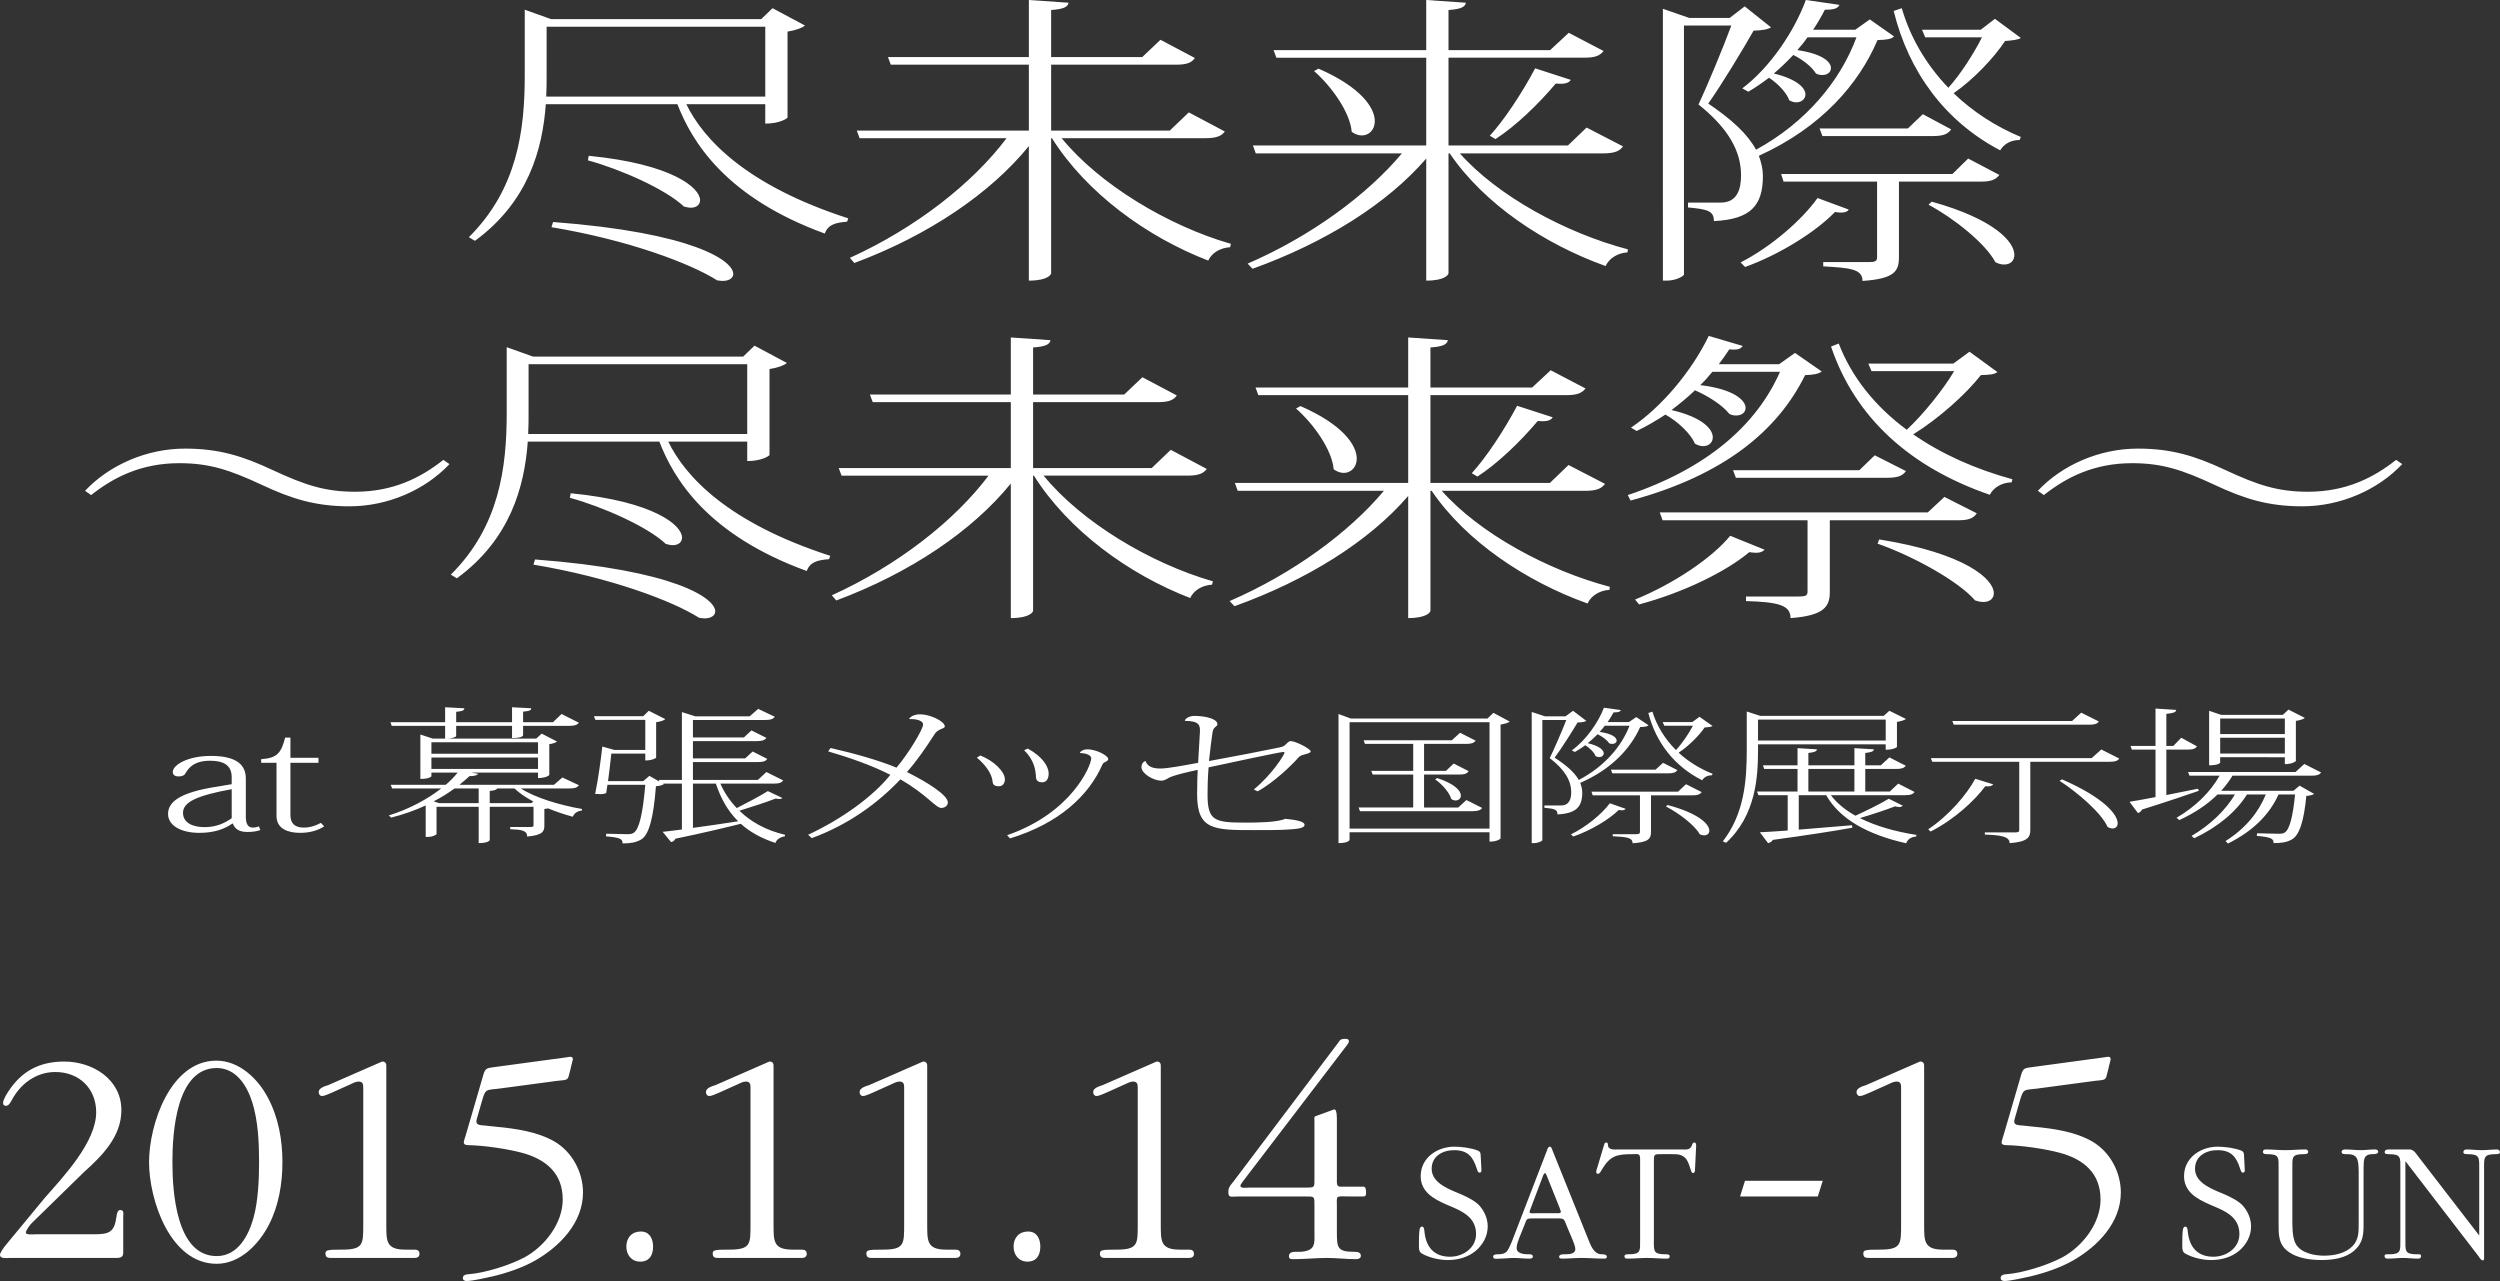 <!DOCTYPE svg PUBLIC "-//W3C//DTD SVG 1.1//EN" "http://www.w3.org/Graphics/SVG/1.1/DTD/svg11.dtd"><svg xmlns="http://www.w3.org/2000/svg" width="519" height="266" viewBox="0 0 519 266" overflow="visible"><rect x="0" y="0" width="519" height="266" fill="#333333" stroke="none"/><g fill="#FFF"><path d="M19.395 256.236c3.19 0 4.338-.32 4.784-3.637.062-.51.19-1.404.765-1.404.894 0 .638.83.638 1.403v7.464c0 .83-.446 1.084-1.34 1.084H2.04c-.573 0-2.04.256-2.04-.638 0-.446.7-1.34.893-1.66l8.485-10.27c3.892-4.4 10.59-11.547 10.59-17.67 0-4.914-3.51-8.358-8.484-8.358-4.02 0-7.273 2.487-9.06 5.87-.255.445-.574 1.147-1.212 1.147-.32 0-.574-.192-.574-.575 0-1.02 1.723-3.382 2.233-3.956 2.744-3.317 6.253-4.657 10.463-4.657 5.934 0 11.866 3.7 11.866 10.08 0 5.486-3.956 9.44-7.784 12.887L6.698 253.812c-.383.318-1.34 1.595-1.34 2.104 0 .51 1.85.32 2.105.32h11.932zM30.944 241.244c0-7.783 4.4-21.053 13.972-21.053 4.72 0 8.612 3.7 10.718 7.72 2.17 4.083 2.998 8.74 2.998 13.334 0 4.466-.766 9.06-2.807 13.015-2.105 4.082-5.997 8.102-10.846 8.102-9.634 0-14.036-13.208-14.036-21.118zm21.69 11.547c.958-3.444 1.15-7.974 1.15-11.546 0-4.02-.192-8.485-1.404-12.377-1.085-3.445-3.317-7.145-7.4-7.145-8.42 0-9.187 13.46-9.187 19.52s.766 19.522 9.187 19.522c4.402.002 6.634-4.273 7.655-7.973zM80.198 254.004c0 3.572-.128 5.422 3.955 5.422h1.914c.574 0 1.02.19 1.02.894 0 .574-.445.83-1.02.83H68.65c-.7 0-1.084-.192-1.084-.958 0-.7.574-.766 3.317-.766 4.594 0 4.53-1.084 4.53-5.295v-28.39c0-.7-.128-1.21-.957-1.21-.64 0-1.276.382-1.85.637l-3.7 1.66c-.512.19-1.47.7-2.042.7-.447 0-.702-.383-.702-.83 0-.828 1.275-1.21 1.914-1.402l10.654-4.657c.255-.128.638-.32.893-.255.446.127.574.446.574.83v32.79zM103.614 225.996c-2.807.32-2.807 0-3.572 2.616l-.766 2.68c-.063.255-.383 1.212-.383 1.53 0 .83 1.085.766 1.66.83l2.423.255c4.083.383 8.55 1.02 12.12 3.062 3.702 2.168 5.935 6.38 5.935 10.59 0 6.252-4.784 11.164-9.888 14.1-2.68 1.53-5.933 2.614-8.867 3.316-1.148.255-4.21.957-5.36.957-.445 0-.828-.128-.828-.64 0-.637.766-.764 1.212-.764 3.444-.257 8.61-1.915 11.61-3.51 4.21-2.297 7.91-7.082 7.91-11.994 0-5.486-3.51-8.357-8.42-9.697-3.127-.83-7.848-1.532-11.165-1.596-.383 0-.957-.063-.957-.574 0-.255.318-1.212.383-1.403l3.445-11.803c.64-2.297.574-2.17 3-2.488l14.608-1.978c.383-.063 1.212-.32 1.212.383 0 .192-.446 1.724-.446 1.915l-.447 1.723c-.19.638-.64.7-1.276.765l-1.212.128-11.93 1.596zM130.03 258.788c0-1.85 1.147-3.126 2.998-3.126 1.85 0 2.552 1.53 2.552 3.126 0 1.786-.766 3.126-2.68 3.126-1.786 0-2.87-1.403-2.87-3.126zM160.59 254.004c0 3.572-.13 5.422 3.954 5.422h1.914c.574 0 1.02.19 1.02.894 0 .574-.445.83-1.02.83h-17.416c-.702 0-1.085-.192-1.085-.958 0-.7.574-.766 3.317-.766 4.594 0 4.53-1.084 4.53-5.295v-28.39c0-.7-.128-1.21-.957-1.21-.64 0-1.276.382-1.85.637l-3.7 1.66c-.512.19-1.47.7-2.042.7-.447 0-.702-.383-.702-.83 0-.828 1.275-1.21 1.914-1.402l10.654-4.657c.256-.128.64-.32.894-.255.446.127.574.446.574.83v32.79zM192.49 254.004c0 3.572-.128 5.422 3.955 5.422h1.914c.573 0 1.02.19 1.02.894 0 .574-.447.83-1.02.83h-17.417c-.702 0-1.085-.192-1.085-.958 0-.7.574-.766 3.317-.766 4.594 0 4.53-1.084 4.53-5.295v-28.39c0-.7-.128-1.21-.957-1.21-.64 0-1.276.382-1.85.637l-3.7 1.66c-.512.19-1.47.7-2.043.7-.446 0-.7-.383-.7-.83 0-.828 1.274-1.21 1.913-1.402l10.654-4.657c.255-.128.638-.32.893-.255.446.127.574.446.574.83v32.79zM210.42 258.788c0-1.85 1.148-3.126 3-3.126 1.85 0 2.55 1.53 2.55 3.126 0 1.786-.765 3.126-2.68 3.126-1.785 0-2.87-1.403-2.87-3.126zM240.98 254.004c0 3.572-.13 5.422 3.954 5.422h1.914c.574 0 1.02.19 1.02.894 0 .574-.445.83-1.02.83h-17.416c-.702 0-1.085-.192-1.085-.958 0-.7.574-.766 3.317-.766 4.594 0 4.53-1.084 4.53-5.295v-28.39c0-.7-.128-1.21-.957-1.21-.64 0-1.276.382-1.85.637l-3.7 1.66c-.512.19-1.47.7-2.042.7-.447 0-.702-.383-.702-.83 0-.828 1.275-1.21 1.914-1.402l10.654-4.657c.256-.128.64-.32.894-.255.446.127.574.446.574.83v32.79zM277.538 255.98c0 3.063.19 3.893 3.51 3.893.573 0 1.467 0 1.467.83 0 .573-.574.7-1.02.7-2.042 0-3.956-.255-5.997-.255-2.297 0-4.722.256-7.02.256-.573 0-.892-.064-.892-.64 0-.765.766-.892 1.34-.892.893 0 1.658.063 2.488-.256 1.722-.51 1.467-2.105 1.467-3.636v-5.423c0-2.297.13-2.17-2.168-2.17h-13.525c-1.85 0-2.232.383-2.17-1.21.065-.895.703-1.405 1.213-2.106l21.563-28.58c.383-.64.64-.83 1.404-.83.383 0 .83 0 .83.51 0 .256-.13.447-.32.702l-21.053 27.56c-.128.192-1.148 1.405-1.148 1.724 0 .64 1.53.383 1.786.383h11.483c2.297 0 2.105.127 2.105-2.298v-11.547c0-.383-.128-.83.19-.957l3.83-1.403c.7-.255.637 1.85.637 2.296v12.25c0 .575-.128 1.404.638 1.468h4.913c.51 0 .51.957.51 1.34 0 .51-.127.7-.638.7h-2.297c-3.572 0-3.126-.445-3.126 2.17v5.423zM300.175 250.016c-2.64-1.157-5.24-2.64-5.24-5.856 0-3.796 3.433-6.11 6.976-6.11 1.41 0 3.507.254 4.845.797.687.253.614.687.65 1.337.036.94.108 1.88.145 2.82 0 .253-.145.433-.397.433-.397 0-.47-.578-.578-.83-.795-2.495-1.88-3.832-4.7-3.832-2.385 0-4.662 1.23-4.662 3.867 0 3.11 3.977 4.374 6.326 5.387 1.19.54 2.71 1.3 3.577 2.24 1.05 1.156 1.735 2.747 1.735 4.302 0 2.023-.977 3.83-2.53 5.133-1.627 1.337-3.688 1.88-5.784 1.88-1.77 0-3.94-.507-5.458-1.41-.614-.397-.506-1.374-.506-2.024 0-.938 0-1.843.108-2.782.036-.29.145-.723.542-.723.47 0 .47.903.506 1.192.36 3.108 2.024 5.06 5.313 5.06 2.712 0 5.387-1.843 5.387-4.698 0-2.893-1.952-4.303-4.41-5.387l-1.845-.797zM315.36 257.1c-.217.58-.506 1.338-.506 1.988 0 1.193 1.59 1.302 2.422 1.302.325 0 .94-.036.94.47 0 .434-.507.434-.868.434-1.012 0-2.024-.145-3.036-.145-1.013 0-2.024.144-3.037.144-.36 0-1.3.217-1.3-.397 0-.506.686-.506 1.01-.506.652 0 1.34-.07 1.81-.577.47-.507 1.12-2.17 1.373-2.856l6.977-18.11c.108-.288.217-.795.614-.795.288 0 .433.47.505.687l7.302 18.145c.58 1.41 1.193 3.507 2.965 3.507.36 0 1.048 0 1.048.542 0 .325-.36.36-.542.36-1.59 0-3.182-.144-4.77-.144-1.303 0-2.676.145-4.014.145-.217 0-.578-.036-.578-.36 0-.543.687-.543 1.048-.543.94 0 2.313 0 2.313-1.085 0-.506-.325-1.3-.506-1.77l-1.156-2.748c-.76-1.845-.506-1.845-2.24-1.845h-4.917c-1.445 0-1.23.145-1.77 1.445l-1.087 2.71zm2.278-5.892c-.036.108-.108.325-.108.434 0 .36 1.157.217 1.302.217h4.156c.218 0 1.05.107 1.05-.29 0-.145-.254-.723-.254-.795l-2.458-6.146c-.072-.146-.36-1.085-.58-1.085-.288 0-.54.903-.613 1.084l-2.495 6.578zM343.343 257.39c0 2.313-.145 3 2.35 3 .325 0 .94-.036.94.434 0 .397-.29.47-.615.47-1.373 0-2.675-.145-4.048-.145-1.374 0-2.748.144-4.12.144-.326 0-.615-.072-.615-.47 0-.47.578-.434.903-.434 2.53 0 2.35-.724 2.35-3v-16.737c0-1.3-.47-1.048-1.59-1.048-3.29 0-4.628.325-6.362 3.217-.146.253-.435.868-.796.868-.253 0-.36-.182-.36-.434 0-.254.144-.688.216-.868l1.41-4.7c.072-.252.145-.505.47-.505.217 0 .325.18.325.397.037.325 0 .542.29.76.47.396 1.23.29 1.808.29h13.122c.94 0 1.843.18 2.205-.833.108-.29.18-.614.542-.614.506 0 .325 1.048.325 1.302l-.217 4.41c0 .29-.036.613-.434.613-.252 0-.324-.29-.396-.506-.254-.76-.507-1.77-1.05-2.458-.794-.94-1.807-.94-2.927-.94h-2.097c-1.627 0-1.627-.07-1.627 1.772v16.013zM361.237 248.39l1.02-3.254H378.4l-1.022 3.253h-16.14zM399.452 254.004c0 3.572-.128 5.422 3.955 5.422h1.914c.575 0 1.022.19 1.022.894 0 .574-.446.83-1.02.83h-17.417c-.702 0-1.085-.192-1.085-.958 0-.7.574-.766 3.317-.766 4.594 0 4.53-1.084 4.53-5.295v-28.39c0-.7-.128-1.21-.957-1.21-.64 0-1.276.382-1.85.637l-3.7 1.66c-.512.19-1.47.7-2.042.7-.447 0-.702-.383-.702-.83 0-.828 1.275-1.21 1.914-1.402l10.654-4.657c.255-.128.638-.32.893-.255.446.127.574.446.574.83v32.79zM422.868 225.996c-2.807.32-2.807 0-3.572 2.616l-.766 2.68c-.063.255-.383 1.212-.383 1.53 0 .83 1.085.766 1.66.83l2.423.255c4.083.383 8.55 1.02 12.12 3.062 3.702 2.168 5.935 6.38 5.935 10.59 0 6.252-4.785 11.164-9.89 14.1-2.68 1.53-5.932 2.614-8.866 3.316-1.15.255-4.212.957-5.36.957-.446 0-.83-.128-.83-.64 0-.637.767-.764 1.213-.764 3.445-.257 8.612-1.915 11.61-3.51 4.21-2.297 7.91-7.082 7.91-11.994 0-5.486-3.508-8.357-8.42-9.697-3.126-.83-7.847-1.532-11.164-1.596-.384 0-.958-.063-.958-.574 0-.255.318-1.212.383-1.403l3.444-11.803c.638-2.297.573-2.17 2.998-2.488l14.61-1.978c.382-.063 1.21-.32 1.21.383 0 .192-.445 1.724-.445 1.915l-.446 1.723c-.19.638-.64.7-1.276.765l-1.21.128-11.932 1.596zM458.646 250.016c-2.64-1.157-5.24-2.64-5.24-5.856 0-3.796 3.433-6.11 6.976-6.11 1.41 0 3.506.254 4.844.797.687.253.614.687.65 1.337.036.94.108 1.88.145 2.82 0 .253-.144.433-.396.433-.397 0-.47-.578-.578-.83-.795-2.495-1.88-3.832-4.7-3.832-2.385 0-4.662 1.23-4.662 3.867 0 3.11 3.977 4.374 6.326 5.387 1.192.54 2.71 1.3 3.578 2.24 1.05 1.156 1.735 2.747 1.735 4.302 0 2.023-.977 3.83-2.53 5.133-1.627 1.337-3.688 1.88-5.784 1.88-1.772 0-3.94-.507-5.46-1.41-.613-.397-.505-1.374-.505-2.024 0-.938 0-1.843.108-2.782.036-.29.145-.723.542-.723.47 0 .47.903.506 1.192.362 3.108 2.025 5.06 5.314 5.06 2.712 0 5.387-1.843 5.387-4.698 0-2.893-1.95-4.303-4.41-5.387l-1.844-.797zM489.665 244.015c0-.868.036-2.856-.397-3.58-.434-.794-1.338-.83-2.17-.83-.324 0-.976.036-.976-.47 0-.398.398-.506.76-.506 1.084 0 2.17.144 3.253.144.94 0 1.88-.145 2.82-.145.29 0 .76.034.76.47 0 .505-.833.505-1.158.505-2.06 0-1.808 1.374-1.88 3.036v11.28c0 2.312-.036 4.048-1.987 5.746-1.808 1.555-4.41 1.916-6.796 1.916-2.133 0-4.952-.36-6.724-1.662-2.205-1.52-2.133-3.615-2.133-6v-11.352c0-2.277.18-2.964-2.35-2.964-.325 0-.904 0-.904-.47 0-.398.254-.506.615-.506 1.373 0 2.675.145 4.048.145 1.374 0 2.748-.145 4.12-.145.326 0 .615.107.615.506 0 .47-.613.47-.938.47-2.53 0-2.35.687-2.35 2.964v10.193c0 1.592-.072 4.23.76 5.568 1.12 1.844 3.867 2.35 5.855 2.35 2.06 0 4.374-.47 5.855-1.952 1.338-1.373 1.302-3 1.302-4.808v-9.903zM514.685 242.604c0-2.277.145-3-2.386-3-.326 0-.905 0-.905-.397 0-.398.29-.578.65-.578 1.085 0 2.098.144 3.182.144 1.085 0 2.097-.145 3.145-.145.326 0 .615.18.615.577 0 .397-.578.397-.94.397-2.494 0-2.35.76-2.35 3v18.363c0 .18.072.687-.253.687-.397 0-.723-.578-.903-.867L499.36 241.05v16.34c0 2.24-.18 3 2.35 3 .325 0 .904-.108.904.36 0 .398-.253.543-.615.543-1.084 0-2.096-.145-3.18-.145-1.013 0-2.098.145-3.146.145-.36 0-.65-.145-.65-.542 0-.47.615-.36.94-.36 2.53 0 2.35-.76 2.35-3v-14.785c0-2.277.18-3-2.35-3-.325 0-.904 0-.904-.397 0-.543.47-.578.868-.578h4.482c.76.18 1.048.687 1.48 1.265l12.798 16.592v-13.883z"/></g><path fill="#FFF" d="M48.102 161.37c0-2.647-1.87-3.44-4.503-3.44-3.357 0-4.42 1.522-5.014 2.466-.213.486-.637.79-1.53.79-.85 0-1.188-.426-1.188-.912 0-1.49 3.144-3.347 7.9-3.347 5.693 0 7.266 2.1 7.266 4.716v7.91c0 1.522.467 2.252 1.443 2.252.468 0 .893-.09 1.275-.243l.297.76c-.724.244-1.53.397-2.72.397-1.614 0-2.592-.61-2.974-1.735h-.128c-1.7 1.156-3.738 1.916-6.88 1.916-3.612 0-6.458-1.43-6.458-3.923 0-2.252 1.953-4.442 10.322-5.69l2.89-.486v-1.43zm0 2.464c-7.392 1.34-10.11 2.738-10.11 4.898s2.124 2.982 4.503 2.982c2.506 0 4.29-.913 5.607-1.856v-6.024zM54.217 158.357v-.76c3.313-.184 4.205-1.34 4.97-4.474h1.105v4.198h5.82v1.036h-5.82v10.832c0 1.734.893 2.616 2.762 2.616 1.274 0 2.336-.335 3.568-.974l.68.73c-1.444.912-3.102 1.338-5.013 1.338-2.338 0-4.887-.73-4.887-3.53v-11.013h-3.186zM120.19 163.013c-.34.456-.808.67-1.997.67h-10.067c2.974 1.946 8.24 3.498 12.702 4.26l-.043.334c-.935.09-1.572.548-1.87 1.278-1.74-.457-3.482-1.065-5.14-1.734-.254.062-.51.092-.764.122v3.408c0 1.217-.297 2.038-3.567 2.312 0-1.248-1.147-1.43-3.526-1.52v-.458h4.078c.595 0 .765-.03.765-.365v-3.834h-9.09v6.906c0 .062-.3.64-2.295.64v-7.546h-8.75v5.66c0 .12-.766.607-1.912.607h-.34v-6.542c-2.167 1.005-4.546 1.857-7.18 2.526l-.467-.456c4.205-1.31 7.986-3.347 10.875-5.6H81.407l-.298-.76h11.427c.978-.82 1.785-1.673 2.465-2.524h-5.438v.76s-.298.548-2.295.548v-9.22l2.592.853h2.548v-2.647H81.32l-.254-.76h11.342v-3.104l3.993.213c-.04.455-.38.607-1.698.73v2.16H106.3v-3.105l3.993.213c-.043.456-.383.578-1.7.7v2.19h6.202l1.785-1.704 3.61 1.825c-.382.425-.85.638-1.997.638h-9.6v1.947c0 .062-.086.578-2.295.578v-2.525H94.702v2.1c0 .244-1.02.548-1.91.548h18.52l1.146-1.034 3.186 1.643c-.254.213-.892.457-1.613.548v6.39c0 .092-.722.64-2.336.64v-1.126H97.846l1.402.243c-.17.304-.68.486-1.785.486-.637.578-1.316 1.187-2.08 1.796h19.625l1.742-1.52 3.44 1.61zm-8.496-8.915H89.562v2.373h22.132V154.1zm-22.132 3.164v2.373h22.132v-2.373H89.562zm1.572 9.463h8.24v-3.043h-5.012c-1.274.943-2.72 1.856-4.333 2.678l1.104.365zm10.535 0h8.665l.382-.335c-1.53-.82-2.89-1.734-3.908-2.708h-3.57c-.17.274-.593.426-1.57.518v2.525zM149.55 162.678c.808 1.856 1.955 3.56 3.4 5.08 2.208-1.125 4.927-2.555 6.456-3.528l3.016 1.43c-.127.152-.34.214-.637.214-.255 0-.51-.03-.765-.092-1.784.7-4.97 1.734-7.52 2.525 2.38 2.312 5.522 4.077 9.474 4.99l-.043.334c-.933.123-1.698.61-1.952 1.37-2.932-.973-5.31-2.28-7.18-3.985-3.27.82-7.73 1.886-13.594 3.104-.17.395-.467.607-.893.7l-1.74-2.132c.978-.09 2.337-.273 3.993-.486v-9.523h-3.908l.17.09c-.297.244-.807.366-1.656.457-.51 6.603-1.446 10.132-3.103 11.075-1.02.578-2.082.79-3.823.79 0-.912-.425-1.216-3.44-1.46l.042-.547c1.104.03 3.398.09 4.333.09.68 0 .976-.03 1.358-.273 1.146-.7 1.912-3.985 2.422-9.98h-7.86l-.254 1.734c-.382.152-.722.214-1.19.214-.297 0-.68-.03-1.103-.062.637-3.073 1.232-7.454 1.486-9.827l2.464.7h6.457v-6.237h-10.364l-.298-.76h10.237l1.147-1.126 3.44 1.734c-.297.274-1.02.518-1.91.64v7.363c-.043.09-.81.578-2.252.578v-1.43h-7.053c-.127 1.49-.424 3.712-.68 5.72h7.307l1.275-1.095 2.08 1.187-.128-.335h4.8V147.83l2.805.883h11.257l1.785-1.553 3.44 1.644c-.383.487-.85.67-2.04.67h-14.953v3.62h10.577l1.572-1.46 3.102 1.552c-.34.456-.85.67-1.955.67h-13.296v3.59h10.833l1.57-1.43 3.018 1.52c-.298.486-.808.67-1.955.67h-13.466v3.71h13.466l1.785-1.642 3.482 1.734c-.34.486-.807.67-1.996.67H149.55zm-5.692 0v9.188c2.76-.364 6.032-.852 9.388-1.37-2.166-2.13-3.61-4.745-4.63-7.818h-4.758zM188.746 149.17c.553-.64 1.402-.884 2.252-.884 2.04 0 5.14 1.43 5.14 2.525 0 .336-.468.366-1.104.7-.383.214-.723.427-1.062.975-1.7 2.647-3.568 5.386-5.69 7.79 4.46 2.22 8.495 4.836 8.495 6.327 0 .64-.638 1.126-1.36 1.126-1.188 0-2.974-2.77-8.495-5.934-4.716 4.99-10.79 9.402-18.395 12.2l-.765-.698c7.052-3.286 13.51-7.972 17.077-12.444-3.952-2.01-8.624-3.62-12.915-4.868l.51-.7c4.843 1.096 10.025 2.556 13.68 4.077 2.506-2.95 5.52-7.97 5.52-8.944 0-1.004-1.953-1.187-2.803-1.125l-.086-.12zM203.515 156.836c2.72 1.064 5.098 3.316 5.098 4.96 0 .82-.468 1.43-1.23 1.43-.85 0-1.276-.274-1.318-.943-.128-1.673-1.53-3.56-3.27-4.99l.72-.457zm5.565 16.552c13.55-4.686 17.46-14.574 17.46-15.943 0-.82-1.403-1.095-2.38-1.126 0-.062.383-.76 1.614-.76 1.74 0 4.29 1.276 4.29 2.007 0 .365-.424.518-.764.7-.128.06-.34.212-.426.426-2.846 6.51-9.048 12.26-19.2 15.364l-.594-.67zm4.29-17.982c3.144 1.703 4.333 3.803 4.333 5.172 0 1.156-.51 1.826-1.316 1.826-.808 0-1.317-.335-1.317-1.096-.085-1.52-.382-3.53-2.464-5.568l.764-.334zM245.973 149.625c.043-.426.893-1.004 1.954-1.004 2.337 0 4.8.61 4.8 1.705 0 .426-.34.426-.637.82-.17.153-.297.457-.383.975-.212 1.582-.51 3.712-.722 5.872 4.716-.852 12.064-2.282 14.358-2.77.723-.15 1.104-.242 1.444-.547.425-.396.722-.82 1.19-.82.977 0 4.12 1.61 4.12 2.13 0 .303-.553.425-1.274.638-.426.122-.85.213-1.147.518-1.7 1.917-5.226 5.265-8.58 7.15l-.808-.395c3.865-3.164 6.37-7.27 6.37-7.637 0-.09-.04-.152-.253-.152-.68 0-12.107 2.465-15.506 3.195-.17 2.252-.214 3.896-.214 5.57 0 5.444 1.317 5.9 7.732 5.9 2.55 0 6.67-.03 8.41-.79 1.742.182 3.994.456 3.994 1.247s-1.87.882-3.908 1.004c-1.317.093-4.12.093-6.5.093-8.453 0-11.895 0-11.895-7.454 0-2.526.084-4.444.126-5.052-1.7.364-5.352 1.156-6.244 1.795-.297.182-.807.456-1.316.456-1.572 0-4.12-1.46-4.12-2.8 0-.943.68-1.278.85-1.278.382 1.096 1.4 1.552 3.058 1.552 1.486 0 4.758-.608 7.86-1.187l.38-6.603c0-1.126-.084-2.1-3.1-2.1l-.04-.03zM310.03 147.982l3.4 1.825c-.298.243-1.063.487-1.912.608v23.61c0 .122-.68.7-2.294.7v-1.947h-29.057v1.552c0 .06-.17.7-2.294.7v-26.806l2.55.943H308.8l1.23-1.185zM280.17 172.02h29.057v-22.09h-29.057v22.09zm24.256-5.934l3.27 1.643c-.34.456-.85.67-1.953.67h-23.406l-.297-.763h11.342v-6.846h-8.41l-.3-.76h8.71v-5.598h-10.026l-.254-.76h18.31l1.698-1.553 3.23 1.642c-.34.457-.808.67-1.955.67h-8.75v5.6h4.544l1.615-1.522 3.1 1.582c-.34.486-.807.7-1.91.7h-7.35v6.845h7.094l1.698-1.55zm-6.074-4.565c3.738 1.218 4.928 2.68 4.928 3.652 0 .608-.51 1.004-1.104 1.004-.255 0-.595-.09-.892-.304-.34-1.278-1.912-3.104-3.356-4.078l.424-.273zM339.69 148.864l2.548 1.704c-.297.273-.764.335-1.74.365-1.955 4.38-5.863 8.732-12.447 11.592.255.67.425 1.34.425 2.01 0 2.98-1.273 4.35-5.14 4.532 0-1.034-.68-1.187-2.72-1.37v-.486h3.44c1.743 0 2.126-1.368 2.126-2.737 0-2.403-1.316-4.686-4.46-7.09.935-1.916 2.506-5.506 3.44-7.91h-4.97v24.95c0 .12-.765.608-1.826.608h-.383V147.8l2.763.913h4.248l1.572-1.156 2.76 2.1c-.34.212-.89.304-1.825.334-1.104 1.856-3.355 5.417-4.758 7.304 2.505 1.612 4.162 3.104 5.012 4.624 5.31-2.77 8.878-6.968 10.535-11.257h-5.14c-.298.427-.68.853-1.062 1.278 2.634.365 3.525 1.187 3.525 1.795 0 .426-.382.7-.892.7-.212 0-.468-.03-.68-.152-.425-.668-1.4-1.398-2.38-1.855-.637.64-1.316 1.278-2.038 1.856 2.464.58 3.313 1.46 3.313 2.1 0 .457-.425.792-.935.792-.255 0-.51-.062-.765-.213-.255-.73-1.19-1.675-2.124-2.253-.723.518-1.402.974-2.168 1.4l-.637-.335c2.932-2.1 5.48-5.75 6.67-8.854l3.525.487c-.17.334-.467.486-1.53.486-.34.64-.764 1.34-1.23 2.01h4.417l1.532-1.036zm-13.55 24.34c3.185-1.55 6.413-4.228 8.07-6.45l3.27 1.157c-.126.214-.423.305-.806.305-.213 0-.425-.03-.637-.06-1.955 1.946-5.777 4.26-9.432 5.507l-.466-.457zm27.143-8.762c-.382.456-.807.67-1.953.67h-8.582v7.575c0 1.4-.467 2.16-3.822 2.374 0-1.186-1.275-1.308-4.12-1.46v-.426h4.8c.637 0 .85-.09.85-.487v-7.576h-9.813l-.255-.76h17.97l1.656-1.55 3.27 1.642zm-18.563-3.894l-.298-.76h9.262l1.57-1.43 2.975 1.52c-.34.456-.808.67-1.913.67H334.72zm18.096-11.744l2.72 1.917c-.298.184-.85.244-1.657.305-1.148 1.674-3.315 3.864-5.397 5.233 1.997 1.826 4.376 3.316 7.052 4.382l-.127.304c-.893 0-1.615.365-2.04 1.035-5.776-2.892-9.6-7.852-11.172-13.967l.85-.274c.892 2.95 2.59 5.688 4.886 7.97 1.273-1.338 2.676-3.437 3.525-5.05h-5.947l-.34-.76h6.16l1.486-1.096zm-6.627 18.316c6.626 1.765 8.665 4.047 8.665 5.324 0 .608-.425.974-1.062.974-.297 0-.594-.06-.934-.243-1.02-1.856-4.335-4.382-7.01-5.75l.34-.305zM364.965 154.523v1.217c0 5.63-.467 13.54-6.627 19.23l-.68-.305c4.46-5.75 4.97-12.627 4.97-18.926v-8.033l2.804.913h25.616l1.19-1.064 3.44 1.703c-.298.243-1.063.486-1.87.607v5.203c0 .09-.764.578-2.336.578v-1.126h-26.507zm15.123 10.56c1.232 1.642 2.974 3.07 5.098 4.258 2.38-1.094 5.353-2.555 6.924-3.528l2.932 1.46c-.213.152-.425.274-.765.274-.212 0-.51-.06-.85-.152-1.74.67-4.716 1.674-7.307 2.435 3.23 1.642 7.265 2.798 11.725 3.498l-.042.335c-1.02.06-1.785.578-2.082 1.4-7.858-1.766-13.72-4.93-16.608-9.98h-5.693v7.15c3.313-.274 7.136-.58 11.044-.914l.086.517c-3.78.67-9.134 1.52-16.525 2.525-.17.396-.595.578-.977.67l-1.7-2.252c1.36-.06 3.356-.183 5.778-.365v-7.332h-6.075l-.297-.762h8.412v-4.685h-6.925l-.255-.76h7.18v-3.56l4.035.243c-.043.426-.51.608-1.784.76v2.557h9.558v-3.56l4.036.243c-.042.426-.51.608-1.784.76v2.557h3.23l1.783-1.644 3.397 1.735c-.34.456-.85.67-1.997.67h-6.414v4.685h5.098l1.742-1.643 3.398 1.734c-.34.458-.808.67-1.997.67h-15.38zm11.385-15.7h-26.508v4.35h26.508v-4.35zm-6.5 10.252h-9.558v4.686h9.558v-4.685zM400.29 172.17c4.29-2.86 8.028-7.24 9.77-10.496l3.74 1.156c-.256.334-.638.486-1.657.396-2.167 2.92-6.33 6.846-11.343 9.4l-.51-.455zm35.94-16.58l3.737 1.885c-.34.457-.807.67-2.04.67H421.49v14.21c0 1.43-.554 2.433-4.292 2.677 0-1.43-1.996-1.674-5.14-1.766v-.456h6.116c.808 0 1.02-.09 1.02-.486v-14.18H401.14l-.298-.76h33.39l1.997-1.795zm-.51-5.813c-.34.486-.808.67-1.997.67H405.6l-.297-.762h24.852l1.91-1.734 3.654 1.827zm-7.648 12.018c8.88 3.865 11.555 7.395 11.555 9.098 0 .7-.425 1.096-1.062 1.096-.297 0-.637-.093-1.02-.306-1.316-2.95-6.244-7.18-9.982-9.584l.51-.305zM449.735 165.05c2.04-.395 4.29-.85 6.542-1.308l.213.427c-2.762.94-6.627 2.28-11.81 3.894-.17.365-.468.608-.85.73l-1.742-2.343c1.147-.183 3.06-.517 5.396-.974v-9.857h-4.928l-.256-.762h5.184V147.1l4.29.273c-.042.518-.595.67-2.04.822v6.663h1.445l1.655-1.704 3.27 1.795c-.34.456-.806.67-1.953.67h-4.418v9.43zm32.116-4.685c-.297.457-.807.67-1.996.67h-16.396c-.638 1.095-1.445 2.13-2.337 3.134h14.996l1.275-1.066 3.017 1.704c-.255.213-.807.365-1.614.426-.51 5.264-1.444 8.216-3.06 9.067-.977.548-2.08.73-3.737.73 0-.852-.382-1.247-3.483-1.49l.043-.548c1.104.03 3.525.092 4.332.092.723 0 1.02 0 1.402-.244 1.02-.608 1.7-3.256 2.166-7.91h-3.44c-1.87 4.168-5.268 7.576-10.493 10.192l-.51-.517c4.12-2.587 6.84-5.934 8.37-9.676h-3.91c-2.293 3.65-6.073 6.784-10.96 9.097l-.55-.487c3.95-2.312 7.093-5.386 9.005-8.61h-3.61c-2.083 2.068-4.76 3.863-7.944 5.324l-.553-.486c3.994-2.344 7.053-5.416 8.922-8.732h-6.245l-.297-.76h22.303l1.826-1.675 3.48 1.765zM460.91 157.2v1.127s-.256.548-2.295.548v-11.318l2.507.852h12.786l1.19-1.097 3.397 1.734c-.297.244-1.02.486-1.87.608v8.337c0 .06-.72.64-2.292.64v-1.43H460.91zm13.424-8.03h-13.424v3.224h13.424v-3.225zm-13.424 7.27h13.424v-3.286h-13.424v3.286z"/><g fill="#FFF"><path d="M158.87 21.626h-16.392c3.53 7.25 12.356 16.834 33.624 23.706l-.252.694c-2.354.19-3.95.567-4.623 2.46-20.595-7.504-27.572-19.042-30.6-26.86H113.31c-.673 9.33-3.615 20.24-14.71 28.372l-1.262-.757c10.087-10.023 11.6-22.255 11.6-33.54V2.017l5.465 1.954h43.627l2.354-2.27 6.725 3.594c-.59.504-1.935 1.01-3.616 1.26V24.4c0 .126-1.513 1.26-4.623 1.26v-4.034zM113.478 5.548v10.088c0 1.387 0 2.9-.084 4.414h45.477V5.548H113.48zm1.344 40.54c29.17 2.208 37.407 8.07 37.407 10.782 0 .883-.926 1.45-2.187 1.45-.336 0-.757-.063-1.177-.126-5.548-3.53-18.493-8.386-34.38-11.034l.336-1.07zm7.398-13.744c17.4 1.702 23.117 6.683 23.117 9.205 0 .945-.757 1.575-1.934 1.575-.42 0-.925-.126-1.43-.252-3.782-3.594-13.197-7.755-19.922-9.583l.17-.946zM254.276 27.3c-.673.882-1.598 1.387-4.035 1.387H220.4c7.816 9.583 22.023 18.158 35.137 21.94l-.168.695c-2.02.126-3.784 1.135-4.54 2.774-12.777-4.918-25.303-14.06-32.448-25.41h-.168v28.058c0 .19-.588 1.513-4.623 1.513v-27.93c-7.985 9.835-20.847 18.537-36.23 24.274l-.924-1.07c13.618-6.18 25.47-15.448 32.53-24.842h-30.513l-.588-1.576h35.726V13.43h-28.664l-.588-1.577h29.253V0l8.238.567c-.168.883-1.008 1.324-3.614 1.513v9.772h18.914l3.782-3.594 7.146 3.783c-.673.947-1.598 1.39-3.95 1.39h-25.892v13.68h24.63l3.95-3.782 7.482 3.972zM336.938 30.39c-.673.946-1.682 1.45-4.12 1.45h-29.757c7.82 8.827 21.94 16.52 34.887 19.924l-.084.63c-2.018.126-3.783 1.198-4.54 2.837-12.692-4.54-25.218-12.86-32.363-23.39h-.252v24.904c0 .19-.588 1.513-4.623 1.513V32.912C287.93 42.37 275.07 50.376 260.023 55.8l-1.01-1.073c13.115-5.674 24.8-14.25 32.028-22.887h-30.345l-.59-1.64h35.98V11.98h-31.103l-.59-1.577h31.692V0l8.237.567c-.167.883-1.007 1.324-3.613 1.513v8.323h21.1l3.866-3.594 7.23 3.782c-.758.946-1.683 1.387-4.036 1.387h-28.16V30.2h24.798l3.867-3.72 7.566 3.91zm-63.213-16.14c8.826 3.845 11.685 8.132 11.685 10.906 0 1.83-1.26 2.964-2.69 2.964-.672 0-1.43-.252-2.102-.757-.336-4.035-4.202-9.458-7.817-12.61l.925-.504zm52.37 2.332c-.42.63-1.177.945-3.11.756-3.615 4.288-8.322 8.827-12.525 11.538l-1.177-.694c2.942-3.215 6.64-8.764 9.415-13.997l7.397 2.397zM388.17 4.035l5.044 3.53c-.588.568-1.513.694-3.446.757-3.867 9.08-11.6 18.095-24.63 24.022.505 1.387.84 2.774.84 4.16 0 6.18-2.52 9.017-10.17 9.396 0-2.144-1.346-2.46-5.38-2.837v-1.01h6.81c3.445 0 4.202-2.836 4.202-5.673 0-4.98-2.606-9.71-8.827-14.69 1.85-3.972 4.96-11.412 6.81-16.393h-9.835v51.7c0 .253-1.514 1.262-3.615 1.262h-.756V1.827l5.464 1.892h8.406l3.11-2.396 5.464 4.35c-.672.44-1.765.63-3.614.694-2.186 3.846-6.64 11.223-9.415 15.132 4.96 3.34 8.24 6.43 9.92 9.583 10.508-5.737 17.57-14.438 20.848-23.328h-10.172c-.588.883-1.345 1.766-2.102 2.648 5.212.756 6.978 2.458 6.978 3.72 0 .883-.757 1.45-1.766 1.45-.42 0-.925-.063-1.345-.315-.84-1.387-2.772-2.9-4.706-3.846-1.26 1.324-2.606 2.647-4.035 3.846 4.874 1.198 6.556 3.026 6.556 4.35 0 .946-.84 1.64-1.85 1.64-.504 0-1.01-.126-1.513-.44-.505-1.514-2.354-3.47-4.203-4.667-1.43 1.073-2.774 2.02-4.287 2.9l-1.26-.693c5.8-4.35 10.843-11.917 13.196-18.347l6.977 1.01c-.337.692-.925 1.008-3.026 1.008-.672 1.324-1.513 2.774-2.437 4.16h8.742l3.025-2.143zm-26.815 50.44c6.304-3.216 12.692-8.764 15.97-13.367l6.474 2.396c-.253.44-.84.63-1.598.63-.42 0-.84-.063-1.26-.126-3.868 4.035-11.434 8.827-18.663 11.412l-.925-.945zm53.714-18.16c-.757.946-1.598 1.388-3.867 1.388h-16.98v15.7c0 2.9-.925 4.476-7.565 4.917 0-2.46-2.52-2.71-8.153-3.026v-.883h9.498c1.262 0 1.682-.188 1.682-1.008v-15.7h-19.418l-.505-1.575h35.558l3.278-3.215 6.47 3.404zm-36.735-8.07l-.588-1.575h18.325l3.11-2.963 5.884 3.152c-.672.945-1.597 1.386-3.782 1.386h-22.95zm35.81-24.336l5.38 3.97c-.588.38-1.68.506-3.277.632-2.27 3.468-6.558 8.007-10.676 10.844 3.95 3.783 8.658 6.873 13.954 9.08l-.253.63c-1.765 0-3.194.756-4.034 2.143-11.434-5.99-19-16.268-22.11-28.94l1.682-.567c1.765 6.116 5.127 11.79 9.667 16.52 2.52-2.775 5.295-7.126 6.976-10.467h-11.77l-.67-1.576h12.187l2.943-2.27zm-13.114 37.955c13.115 3.657 17.15 8.385 17.15 11.034 0 1.26-.84 2.017-2.103 2.017-.588 0-1.177-.126-1.85-.505-2.017-3.846-8.573-9.08-13.87-11.916l.674-.63zM93.31 96.347c-5.043 5.36-12.777 8.764-20.763 8.764-6.978 0-11.937-1.512-18.24-4.476-6.642-3.09-10.845-4.477-17.065-4.477-7.9 0-13.618 2.9-18.325 6.62l-1.26-.882c5.043-5.36 12.776-8.764 20.762-8.764 6.977 0 11.936 1.515 18.24 4.478 6.64 3.09 10.844 4.477 17.064 4.477 7.9 0 13.618-2.9 18.325-6.62l1.26.882zM155.125 91.68h-16.392c3.53 7.252 12.356 16.835 33.624 23.708l-.252.693c-2.354.19-3.95.568-4.623 2.46-20.596-7.503-27.572-19.04-30.6-26.86h-27.318c-.673 9.333-3.615 20.24-14.71 28.374l-1.262-.756c10.087-10.025 11.6-22.257 11.6-33.542V72.073l5.465 1.955h43.627l2.354-2.27 6.725 3.594c-.59.504-1.934 1.01-3.615 1.26v17.844c0 .126-1.513 1.26-4.623 1.26v-4.035zm-45.393-16.076v10.088c0 1.387 0 2.9-.084 4.413h45.477v-14.5h-45.393zm1.345 40.54c29.17 2.207 37.407 8.07 37.407 10.782 0 .882-.925 1.45-2.186 1.45-.336 0-.757-.063-1.177-.126-5.547-3.53-18.492-8.385-34.38-11.034l.337-1.072zm7.398-13.745c17.4 1.7 23.117 6.682 23.117 9.204 0 .946-.757 1.576-1.934 1.576-.42 0-.925-.126-1.43-.252-3.782-3.594-13.197-7.755-19.922-9.583l.17-.946zM250.53 97.355c-.672.883-1.597 1.387-4.034 1.387h-29.842c7.817 9.584 22.024 18.158 35.138 21.94l-.168.694c-2.018.126-3.783 1.135-4.54 2.774-12.776-4.918-25.302-14.06-32.447-25.41h-.168V126.8c0 .19-.59 1.513-4.624 1.513v-27.93c-7.986 9.836-20.848 18.536-36.23 24.274l-.925-1.072c13.62-6.18 25.472-15.447 32.533-24.842h-30.515l-.588-1.576h35.726v-13.68H181.18l-.587-1.576h29.253V70.055l8.237.567c-.168.882-1.008 1.324-3.614 1.513v9.772h18.913l3.782-3.594 7.146 3.783c-.672.945-1.597 1.387-3.95 1.387h-25.89v13.682h24.63l3.95-3.783 7.48 3.973zM333.193 100.445c-.673.946-1.682 1.45-4.12 1.45h-29.757c7.818 8.827 21.94 16.52 34.886 19.923l-.084.63c-2.018.127-3.783 1.2-4.54 2.838-12.692-4.54-25.218-12.862-32.363-23.39h-.252v24.903c0 .188-.588 1.512-4.623 1.512v-25.346c-8.154 9.458-21.016 17.465-36.062 22.887l-1.01-1.072c13.115-5.673 24.8-14.248 32.028-22.886H256.95l-.59-1.64h35.98v-18.22h-31.103l-.59-1.576h31.692V70.055l8.236.567c-.168.882-1.008 1.324-3.614 1.513v8.322h21.1l3.866-3.594 7.23 3.783c-.758.945-1.683 1.387-4.036 1.387h-28.16v18.222h24.798l3.867-3.72 7.566 3.91zm-63.214-16.14c8.825 3.845 11.684 8.132 11.684 10.907 0 1.828-1.26 2.963-2.69 2.963-.672 0-1.43-.252-2.102-.756-.336-4.036-4.202-9.46-7.817-12.61l.924-.506zm52.37 2.332c-.42.63-1.177.946-3.11.757-3.615 4.287-8.322 8.827-12.525 11.538l-1.177-.693c2.942-3.217 6.64-8.765 9.415-13.998l7.397 2.395zM372.64 73.27l5.55 3.847c-.674.504-1.6.693-3.448.756-5.632 11.412-16.644 20.743-36.23 26.04l-.588-1.135c16.392-5.485 26.73-14.5 31.606-25.598h-14.038c-.756.946-1.597 1.892-2.52 2.774 6.977.82 9.414 3.152 9.414 4.73 0 .944-.84 1.575-1.934 1.575-.42 0-.925-.064-1.43-.316-1.345-1.765-4.37-3.72-7.145-4.918-1.513 1.45-3.194 2.837-4.875 4.1 6.473 1.512 8.574 3.97 8.574 5.673 0 1.07-.84 1.828-2.018 1.828-.505 0-1.093-.19-1.682-.505-.84-2.018-3.446-4.54-6.137-6.053-1.934 1.26-3.95 2.46-5.97 3.405l-1.176-.693c6.39-4.288 12.608-11.727 16.14-19.04l7.06 2.08c-.335.504-.84.757-1.764.757-.337 0-.673 0-1.01-.064-.672 1.01-1.43 2.08-2.185 3.09h12.524l3.28-2.335zm-33.203 51.197c8.07-3.28 16.055-8.7 19.754-13.24l7.147 2.9c-.42.378-.84.63-1.766.63-.42 0-.84-.063-1.428-.126-4.708 3.973-13.618 8.387-22.865 10.846l-.84-1.01zm70.946-17.906c-.672 1.01-1.597 1.45-3.95 1.45H379.87v14.88c0 2.964-1.093 4.918-8.153 5.423 0-2.648-2.438-3.342-9.247-3.53v-.947h10.928c1.43 0 1.85-.19 1.85-1.01v-14.815h-30.094l-.59-1.638h55.65l3.445-3.215 6.723 3.404zm-50.016-7.376l-.59-1.576h26.23l3.193-3.09 6.473 3.28c-.673.945-1.598 1.387-3.867 1.387h-31.44zM408.87 73.02l5.8 4.223c-.672.504-1.68.567-3.446.63-3.026 3.91-8.826 9.08-14.038 12.295 5.8 4.035 12.777 7.188 20.595 9.33l-.167.632c-2.018.062-3.698 1.01-4.54 2.585-16.644-5.738-27.99-16.078-32.95-30.77l1.597-.63c2.69 7 7.565 13.052 14.122 17.907 3.446-3.215 7.565-8.323 9.835-12.168H388.53l-.673-1.576h17.652l3.36-2.46zm-18.745 38.963c18.072 2.9 23.79 8.323 23.79 11.16 0 1.135-.842 1.828-2.187 1.828-.505 0-1.093-.125-1.682-.314-3.614-4.16-13.197-9.332-20.26-11.79l.34-.883zM498.703 96.347c-5.043 5.36-12.777 8.764-20.763 8.764-6.978 0-11.937-1.512-18.24-4.476-6.642-3.09-10.845-4.477-17.065-4.477-7.9 0-13.618 2.9-18.325 6.62l-1.26-.882c5.043-5.36 12.776-8.764 20.762-8.764 6.978 0 11.937 1.515 18.24 4.478 6.642 3.09 10.845 4.477 17.065 4.477 7.9 0 13.618-2.9 18.325-6.62l1.26.882z"/></g></svg>